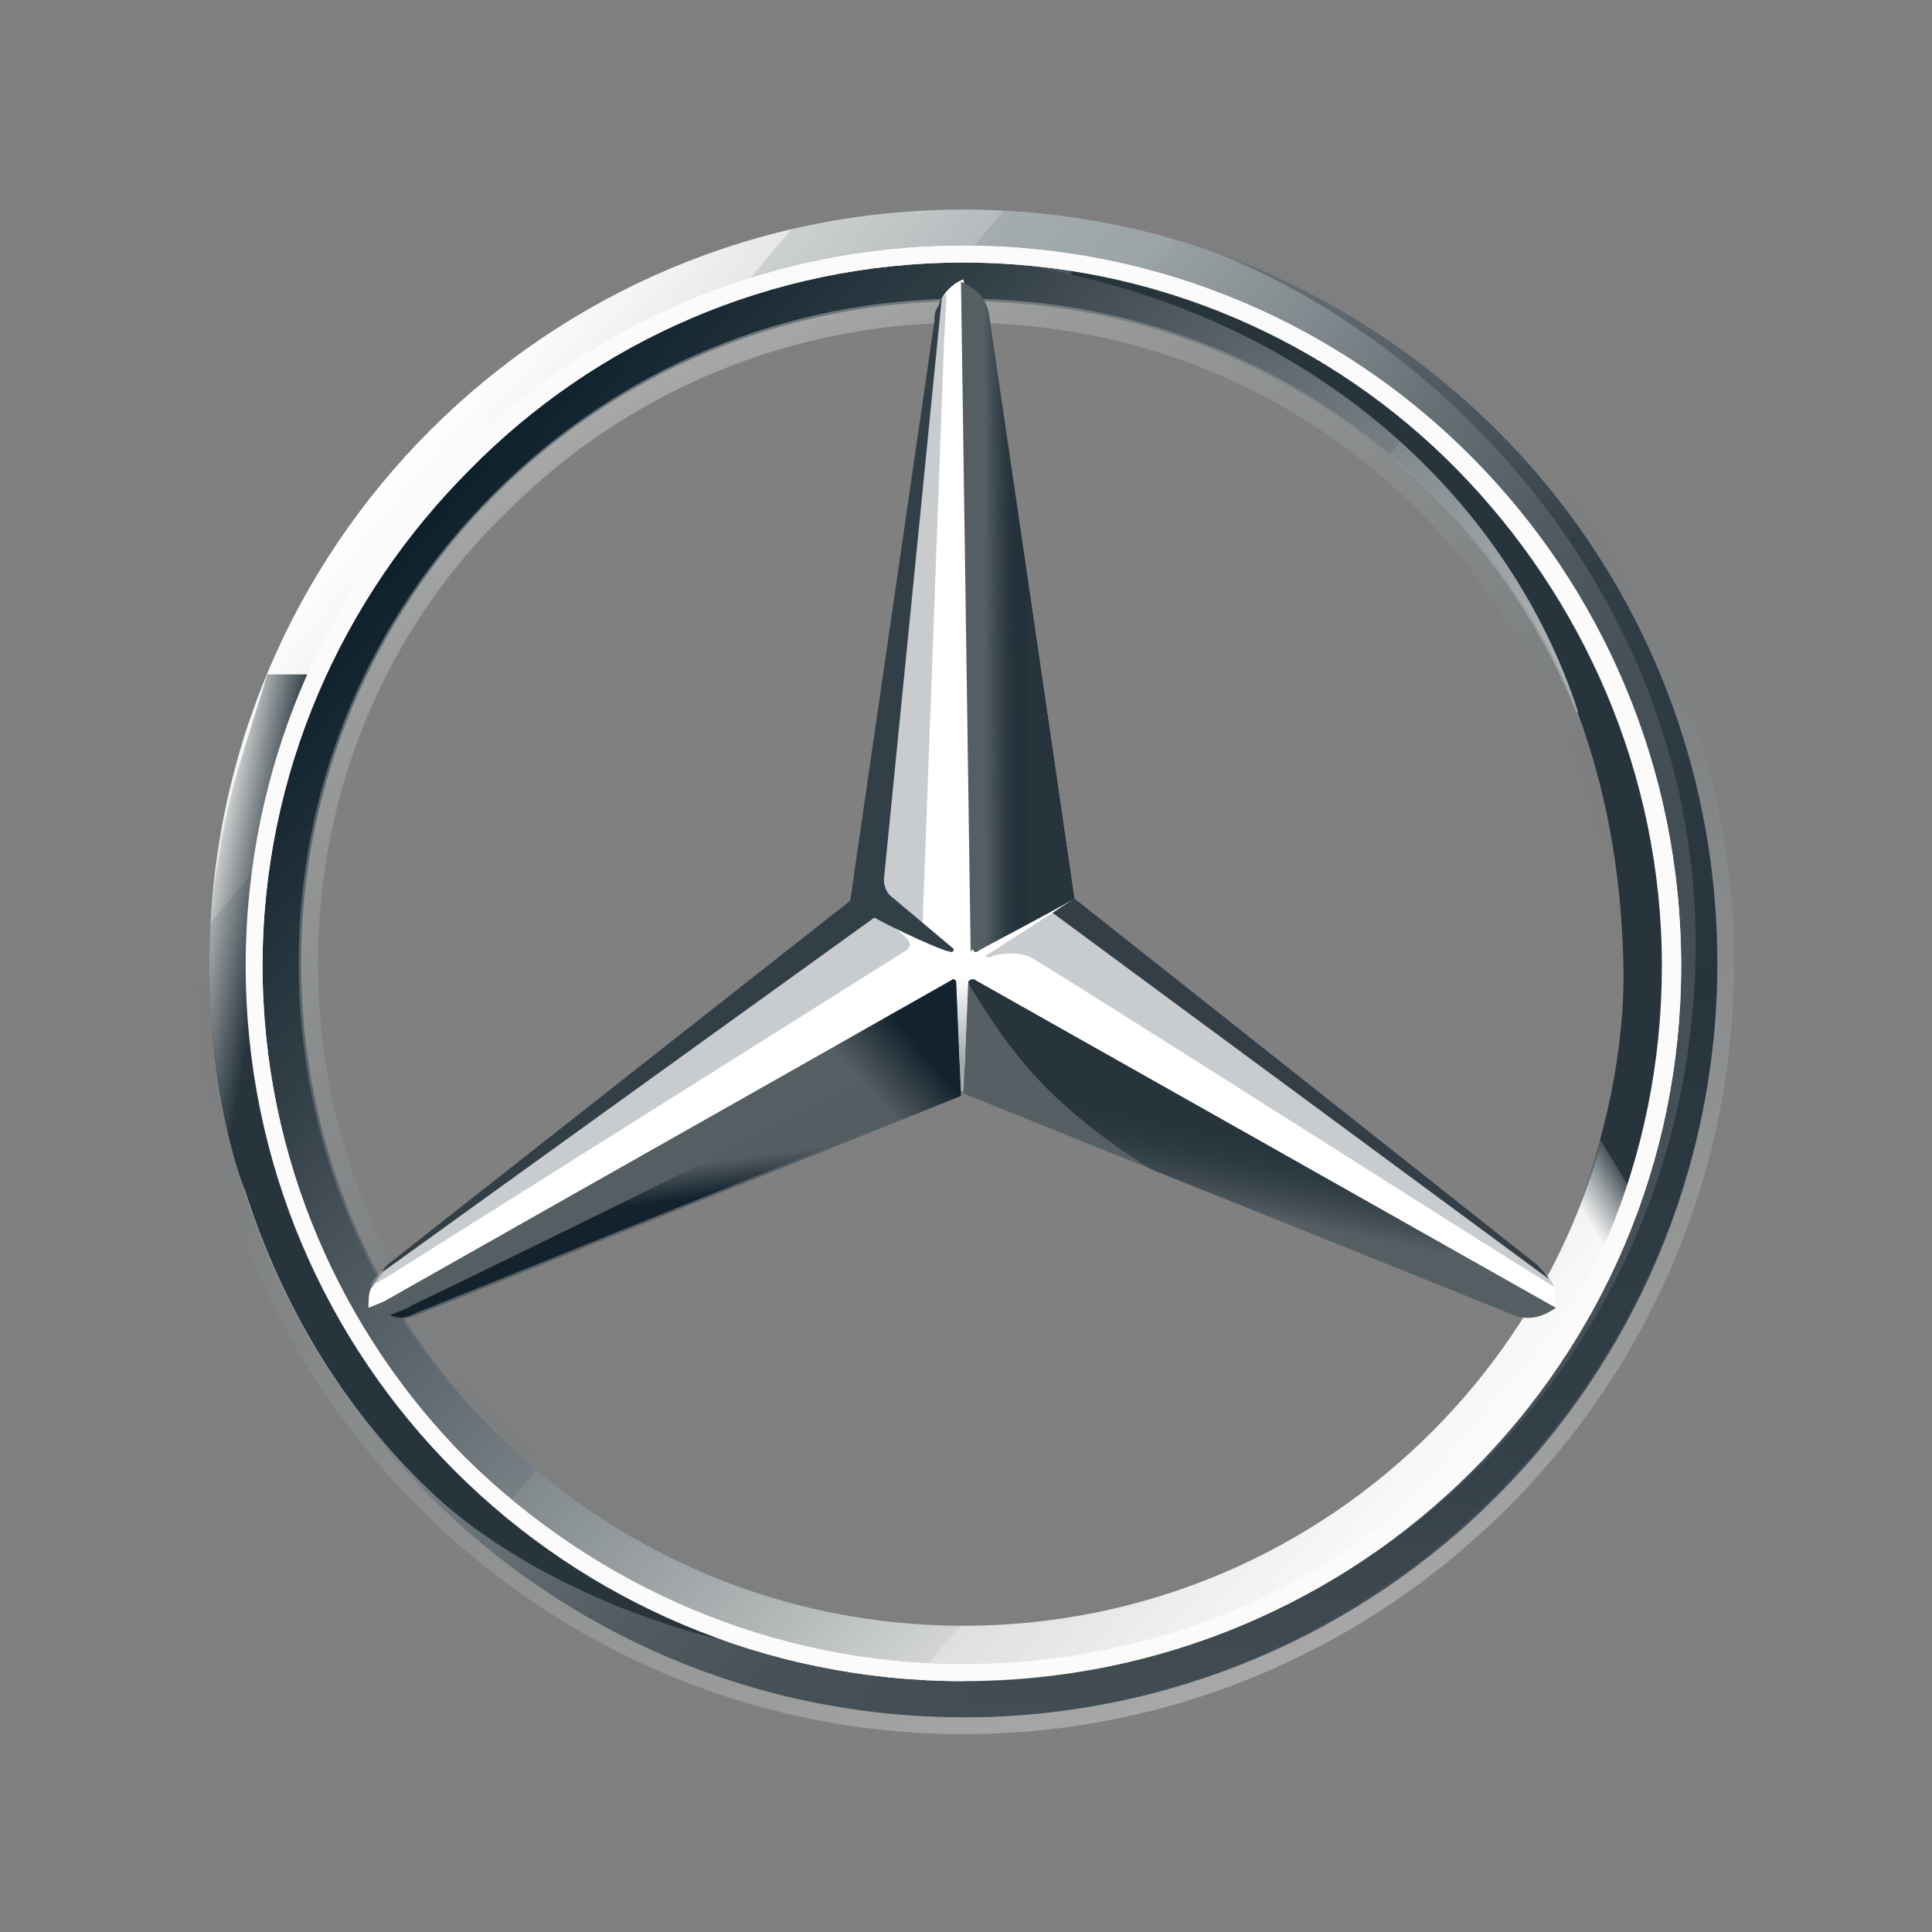 <svg width="192" height="192" viewBox="0 0 192 192" fill="none" xmlns="http://www.w3.org/2000/svg">
<rect x="0" y="0" width="192" height="192" fill="#808080" stroke="none"/>
<path fill-rule="evenodd" clip-rule="evenodd" d="M95.743 170.661C137.151 170.661 170.661 137.151 170.661 95.743C170.661 54.334 137.151 20.824 95.743 20.824C54.334 20.824 20.824 54.334 20.824 95.743C20.824 137.151 54.334 170.661 95.743 170.661ZM25.372 95.743C25.372 56.727 56.727 25.372 95.743 25.372C134.758 25.372 166.113 56.727 166.113 95.743C166.113 134.518 134.758 166.113 95.743 166.113C56.967 166.113 25.372 134.758 25.372 95.743Z" fill="url(#paint0_linear_102_372)"/>
<path fill-rule="evenodd" clip-rule="evenodd" d="M25.372 95.743C25.372 56.727 56.727 25.372 95.743 25.372C134.758 25.372 166.113 56.727 166.113 95.743C166.113 134.518 134.758 166.113 95.743 166.113C56.967 166.113 25.372 134.758 25.372 95.743ZM29.919 95.743C29.919 132.125 59.36 161.566 95.743 161.566C132.125 161.566 161.565 132.125 161.565 95.743C161.565 59.361 132.125 29.92 95.743 29.92C59.36 29.92 29.919 59.361 29.919 95.743Z" fill="url(#paint1_linear_102_372)"/>
<path opacity="0.4" fill-rule="evenodd" clip-rule="evenodd" d="M172.337 95.743C172.337 53.616 137.869 19.149 95.743 19.149C53.616 19.149 19.148 53.616 19.148 95.743C19.148 137.869 53.616 172.337 95.743 172.337C137.869 172.337 172.337 137.869 172.337 95.743ZM170.661 95.743C170.661 137.151 137.151 170.661 95.743 170.661C54.334 170.661 20.824 137.151 20.824 95.743C20.824 54.334 54.334 20.824 95.743 20.824C137.151 20.824 170.661 54.334 170.661 95.743Z" fill="url(#paint2_linear_102_372)"/>
<path fill-rule="evenodd" clip-rule="evenodd" d="M95.743 24.414C56.249 24.414 24.414 56.727 24.414 95.982C24.414 135.236 56.249 167.071 95.743 167.071C135.236 167.071 167.071 135.236 167.071 95.982C167.071 56.488 135.236 24.414 95.743 24.414ZM26.09 95.982C26.09 76.834 33.989 59.361 46.675 46.675C59.121 33.989 76.594 26.09 95.743 26.09C114.891 26.09 132.364 33.989 144.811 46.675C157.257 59.361 165.156 76.834 165.156 95.982C165.156 115.131 157.497 132.604 144.811 145.05C132.364 157.736 114.891 165.395 95.743 165.395C76.594 165.395 59.121 157.497 46.435 145.05C33.989 132.604 26.09 115.131 26.09 95.982Z" fill="white"/>
<path opacity="0.4" fill-rule="evenodd" clip-rule="evenodd" d="M49.068 142.417C61.514 154.864 78.03 161.805 95.743 161.805C113.455 161.805 129.97 154.864 142.417 142.417C154.864 129.971 161.805 113.455 161.805 95.743C161.805 78.03 154.864 61.515 142.417 49.068C129.97 36.622 113.455 29.68 95.743 29.68C78.03 29.68 61.514 36.622 49.068 49.068C36.621 61.515 29.68 78.03 29.68 95.743C29.68 113.455 36.621 129.971 49.068 142.417ZM140.981 141.22C129.013 153.188 112.737 159.89 95.743 159.89C78.748 159.89 62.472 153.188 50.265 140.981C38.297 129.013 31.595 112.737 31.595 95.743C31.595 78.748 38.297 62.472 50.504 50.744C62.472 38.776 78.748 32.074 95.743 32.074C112.737 32.074 128.774 38.536 140.981 50.744C152.949 62.712 159.651 78.988 159.651 95.982C159.651 112.976 153.188 129.013 140.981 141.22Z" fill="url(#paint3_linear_102_372)"/>
<path d="M153.906 126.859C152.709 125.902 106.514 89.28 106.514 89.28L95.743 27.765C95.024 28.005 94.067 28.723 93.588 29.68L85.929 89.519L38.297 126.141C38.297 126.141 37.34 127.338 36.861 128.056C36.621 128.534 36.621 129.253 36.621 129.971L95.503 105.796L154.385 129.971C154.864 128.774 154.385 127.577 153.906 126.859Z" fill="white"/>
<path d="M96.221 97.657L95.743 108.668L149.837 130.449C151.752 131.407 153.188 130.928 154.624 129.971L96.939 97.418C96.7 97.179 96.221 97.418 96.221 97.657V97.657Z" fill="#565F64"/>
<path d="M96.221 97.657C96.221 97.657 99.333 103.163 102.923 106.992C107.95 112.498 114.652 116.327 114.652 116.327L149.837 130.449C151.752 131.407 153.188 130.928 154.624 129.971L96.939 97.418C96.7 97.179 96.221 97.418 96.221 97.657V97.657Z" fill="url(#paint4_linear_102_372)"/>
<path d="M154.385 127.816C154.385 127.577 154.145 127.338 153.906 126.859L104.599 90.716L97.897 95.025C97.897 95.025 98.375 95.264 98.615 95.025C99.333 94.785 100.769 94.546 102.205 95.025C103.402 95.503 154.385 128.056 154.385 127.816C154.385 128.056 154.385 128.056 154.385 127.816Z" fill="#A4AAAE" fill-opacity="0.6"/>
<path d="M152.709 125.662L106.753 89.28L104.599 90.716L153.906 127.098C153.667 126.62 153.188 126.141 152.709 125.662V125.662Z" fill="#333E46"/>
<path d="M96.939 94.067L96.7 94.306C96.7 94.306 96.7 94.785 97.179 94.546C97.418 94.306 104.359 90.716 106.753 89.28L98.375 31.834C98.136 29.68 97.179 28.723 95.503 28.005L96.461 94.546L96.939 94.067V94.067Z" fill="#565F64"/>
<path fill-rule="evenodd" clip-rule="evenodd" d="M92.87 34.946V31.834C93.11 30.638 93.349 29.68 94.067 29.201L93.828 33.749L91.674 92.152L88.562 89.759C87.844 89.28 87.605 88.562 87.605 87.844L92.87 34.946ZM87.126 90.716L89.998 93.11C90.716 93.828 90.477 94.306 89.519 94.785L38.536 126.859L36.861 127.816C37.1 126.859 38.536 125.902 38.536 125.902L87.126 90.716Z" fill="#A4AAAE" fill-opacity="0.6"/>
<path d="M95.024 97.657C95.024 97.418 94.785 97.179 94.546 97.418L36.621 130.21C38.058 131.167 39.494 131.407 41.409 130.689L95.503 108.907L95.024 97.657V97.657Z" fill="#565F64"/>
<path d="M96.7 94.306L96.939 94.067L96.7 94.306C96.7 94.306 96.7 94.546 96.939 94.546H97.179C97.418 94.306 104.359 90.716 106.753 89.28L105.795 82.339L98.375 31.834C98.375 30.877 98.136 30.159 97.657 29.68C97.657 29.68 101.248 78.03 101.248 83.296C101.248 90.237 96.7 94.306 96.7 94.306H96.7Z" fill="url(#paint5_linear_102_372)"/>
<path d="M95.024 97.657C95.024 97.418 94.785 97.179 94.546 97.418L36.621 130.21C38.058 131.167 39.494 131.407 41.409 130.689L95.503 108.907L95.024 97.657V97.657Z" fill="url(#paint6_linear_102_372)" fill-opacity="0.8"/>
<path opacity="0.8" d="M41.409 130.449L95.503 108.668L95.025 98.136C94.067 101.009 92.391 104.12 87.844 106.514C84.493 108.429 52.419 124.226 40.93 129.731C40.212 130.21 39.254 130.449 38.776 130.689C39.733 131.167 40.451 130.928 41.409 130.449Z" fill="url(#paint7_linear_102_372)"/>
<path d="M96.939 94.067L96.7 94.306C96.7 94.306 96.7 94.785 97.179 94.546C97.418 94.306 104.359 90.716 106.753 89.28L98.375 31.834C98.136 29.68 97.179 28.723 95.503 28.005L96.461 94.546L96.939 94.067V94.067Z" fill="url(#paint8_linear_102_372)"/>
<path d="M96.939 94.067L96.7 94.306C96.7 94.306 96.7 94.785 97.179 94.546C97.418 94.306 104.359 90.716 106.753 89.28L98.375 31.834C98.136 29.68 97.179 28.723 95.503 28.005L96.461 94.546L96.939 94.067V94.067Z" fill="url(#paint9_linear_102_372)"/>
<path d="M31.356 125.423C29.68 121.593 20.106 102.923 30.638 67.02H26.569C24.414 74.201 22.739 78.509 21.781 84.972C21.781 84.972 21.303 87.365 21.063 89.998C20.824 92.631 20.824 94.067 20.824 95.743C20.824 110.104 24.414 118.482 24.414 118.482C28.244 130.449 34.946 141.22 44.041 149.359C51.94 156.3 64.147 161.566 74.201 163.481C72.525 163.241 43.802 151.034 31.356 125.423Z" fill="url(#paint10_linear_102_372)"/>
<path d="M96.7 97.179H94.546C94.785 97.179 95.024 97.179 95.024 97.418L95.503 108.429H95.743L96.221 97.418C96.221 97.179 96.461 96.939 96.7 97.179V97.179Z" fill="url(#paint11_linear_102_372)"/>
<path d="M119.678 24.654C144.811 34.228 168.507 60.557 168.507 93.828C168.507 134.04 136.433 166.832 95.743 166.832V170.661C136.433 170.661 170.661 137.151 170.661 95.743C170.661 62.712 149.598 34.946 119.678 24.654Z" fill="url(#paint12_linear_102_372)"/>
<path d="M159.89 67.499C143.135 28.962 105.317 26.808 103.163 26.569H102.923C131.885 31.834 150.316 50.744 156.778 70.61V70.85C159.651 78.509 161.087 86.647 161.326 95.503C161.566 103.881 159.651 113.216 156.06 121.832C155.821 123.029 155.582 124.465 155.342 124.465H159.172C170.661 102.923 165.635 81.142 159.89 67.499Z" fill="url(#paint13_linear_102_372)"/>
<path fill-rule="evenodd" clip-rule="evenodd" d="M95.743 24.414C56.249 24.414 24.414 56.727 24.414 95.982C24.414 135.236 56.249 167.071 95.743 167.071C135.236 167.071 167.071 135.236 167.071 95.982C167.071 56.488 135.236 24.414 95.743 24.414ZM26.09 95.982C26.09 76.834 33.989 59.361 46.675 46.675C59.121 33.989 76.594 26.09 95.743 26.09C114.891 26.09 132.364 33.989 144.811 46.675C157.257 59.361 165.156 76.834 165.156 95.982C165.156 115.131 157.497 132.604 144.811 145.05C132.364 157.736 114.891 165.395 95.743 165.395C76.594 165.395 59.121 157.497 46.435 145.05C33.989 132.604 26.09 115.131 26.09 95.982Z" fill="#FBFBFB"/>
<path d="M38.058 126.38L86.886 91.195C89.519 92.631 93.828 94.546 94.306 94.546C94.785 94.785 94.785 94.306 94.785 94.306L88.801 89.28C88.083 88.801 87.844 88.083 87.844 87.365L93.588 29.68C93.349 29.92 93.349 30.398 93.11 30.638C92.87 31.116 92.87 31.356 92.87 31.834L84.493 89.519L38.536 125.662C38.297 125.902 38.058 126.141 38.058 126.38Z" fill="#333F47"/>
<defs>
<linearGradient id="paint0_linear_102_372" x1="-9.823" y1="105.078" x2="105.077" y2="201.308" gradientUnits="userSpaceOnUse">
<stop stop-color="white"/>
<stop offset="0.1" stop-color="#E7E8E6"/>
<stop offset="0.1" stop-color="#CDD0D0"/>
<stop offset="0.2" stop-color="#B5BBBD"/>
<stop offset="0.2" stop-color="#A5ACAF"/>
<stop offset="0.3" stop-color="#9BA3A7"/>
<stop offset="0.3" stop-color="#98A0A4"/>
<stop offset="0.4" stop-color="#828A8F"/>
<stop offset="0.5" stop-color="#667075"/>
<stop offset="0.6" stop-color="#535C63"/>
<stop offset="0.7" stop-color="#475158"/>
<stop offset="0.8" stop-color="#434D54"/>
<stop offset="1" stop-color="#475157"/>
</linearGradient>
<linearGradient id="paint1_linear_102_372" x1="-3.42" y1="104.261" x2="104.29" y2="194.738" gradientUnits="userSpaceOnUse">
<stop stop-color="#0B1F2A"/>
<stop offset="0.2" stop-color="#333F47"/>
<stop offset="0.5" stop-color="#777F84"/>
<stop offset="0.5" stop-color="#81898D"/>
<stop offset="0.7" stop-color="#B3B8B8"/>
<stop offset="0.8" stop-color="#D2D5D3"/>
<stop offset="0.8" stop-color="#DEE0DD"/>
<stop offset="1" stop-color="#FBFBFB"/>
</linearGradient>
<linearGradient id="paint2_linear_102_372" x1="193.966" y1="141.491" x2="141.547" y2="-2.599" gradientUnits="userSpaceOnUse">
<stop stop-color="#E1E3E1"/>
<stop offset="0.1" stop-color="#C1C5C4"/>
<stop offset="0.3" stop-color="#9BA1A2"/>
<stop offset="0.5" stop-color="#7D8487"/>
<stop offset="0.7" stop-color="#687074" stop-opacity="0.01"/>
<stop offset="0.8" stop-color="#5B6469" stop-opacity="0.01"/>
<stop offset="1" stop-color="#576065" stop-opacity="0.01"/>
</linearGradient>
<linearGradient id="paint3_linear_102_372" x1="5.51" y1="71.568" x2="71.567" y2="185.975" gradientUnits="userSpaceOnUse">
<stop stop-color="#E1E3E1"/>
<stop offset="0.1" stop-color="#C1C5C4"/>
<stop offset="0.3" stop-color="#9BA1A2"/>
<stop offset="0.5" stop-color="#7D8487"/>
<stop offset="0.7" stop-color="#687074" stop-opacity="0.01"/>
<stop offset="0.8" stop-color="#5B6469" stop-opacity="0.01"/>
<stop offset="1" stop-color="#576065" stop-opacity="0.01"/>
</linearGradient>
<linearGradient id="paint4_linear_102_372" x1="119.818" y1="112.266" x2="118.361" y2="119.494" gradientUnits="userSpaceOnUse">
<stop stop-color="#27343C"/>
<stop offset="1" stop-color="#00111E" stop-opacity="0.01"/>
</linearGradient>
<linearGradient id="paint5_linear_102_372" x1="114.72" y1="67.208" x2="107.613" y2="66.934" gradientUnits="userSpaceOnUse">
<stop offset="0.1" stop-color="#02131F"/>
<stop offset="0.9" stop-color="#02131F" stop-opacity="0.01"/>
</linearGradient>
<linearGradient id="paint6_linear_102_372" x1="93.197" y1="103.237" x2="86.04" y2="109.447" gradientUnits="userSpaceOnUse">
<stop offset="0.2" stop-color="#02131F"/>
<stop offset="0.9" stop-color="#02131F" stop-opacity="0.01"/>
</linearGradient>
<linearGradient id="paint7_linear_102_372" x1="72.016" y1="119.033" x2="71.519" y2="115.317" gradientUnits="userSpaceOnUse">
<stop stop-color="#02131F"/>
<stop offset="0.1" stop-color="#02131F"/>
<stop offset="1" stop-color="#02131F" stop-opacity="0.01"/>
</linearGradient>
<linearGradient id="paint8_linear_102_372" x1="104.283" y1="36.259" x2="96.142" y2="36.286" gradientUnits="userSpaceOnUse">
<stop offset="0.3" stop-color="#02131F"/>
<stop offset="0.3" stop-color="#02131F"/>
<stop offset="0.8" stop-color="#02131F" stop-opacity="0.01"/>
</linearGradient>
<linearGradient id="paint9_linear_102_372" x1="104.557" y1="43.91" x2="99.047" y2="43.931" gradientUnits="userSpaceOnUse">
<stop offset="0.4" stop-color="#27343C"/>
<stop offset="1" stop-color="#3B474E" stop-opacity="0.01"/>
</linearGradient>
<linearGradient id="paint10_linear_102_372" x1="7.625" y1="158.074" x2="78.986" y2="170.683" gradientUnits="userSpaceOnUse">
<stop stop-color="#24303A" stop-opacity="0.01"/>
<stop stop-color="#25323B" stop-opacity="0.01"/>
<stop offset="0.1" stop-color="#27343C"/>
</linearGradient>
<linearGradient id="paint11_linear_102_372" x1="96.834" y1="108.668" x2="96.834" y2="97.179" gradientUnits="userSpaceOnUse">
<stop offset="0.3" stop-color="#A5ABAF"/>
<stop offset="1" stop-color="#A5ABAF" stop-opacity="0.01"/>
</linearGradient>
<linearGradient id="paint12_linear_102_372" x1="95.743" y1="24.654" x2="95.743" y2="170.661" gradientUnits="userSpaceOnUse">
<stop stop-color="#DEE0DD"/>
<stop stop-color="#C5C9C7"/>
<stop stop-color="#9EA4A5"/>
<stop stop-color="#82898C"/>
<stop stop-color="#71797D"/>
<stop stop-color="#6B7378"/>
<stop offset="0.2" stop-color="#333F47"/>
<stop offset="0.5" stop-color="#27343C"/>
<stop offset="0.8" stop-color="#333F47"/>
<stop offset="1" stop-color="#434D54"/>
</linearGradient>
<linearGradient id="paint13_linear_102_372" x1="140.983" y1="13.48" x2="96.367" y2="40.725" gradientUnits="userSpaceOnUse">
<stop offset="0.7" stop-color="#27343C"/>
<stop offset="0.7" stop-color="#2B373F"/>
<stop offset="0.7" stop-color="#36424A"/>
<stop offset="0.7" stop-color="#49545B"/>
<stop offset="0.8" stop-color="#646D73" stop-opacity="0.01"/>
<stop offset="0.8" stop-color="#868D92" stop-opacity="0.01"/>
<stop offset="0.8" stop-color="#B0B5B8" stop-opacity="0.01"/>
<stop offset="0.8" stop-color="#E1E3E4" stop-opacity="0.01"/>
<stop offset="0.8" stop-color="white" stop-opacity="0.01"/>
</linearGradient>
</defs>
</svg>
